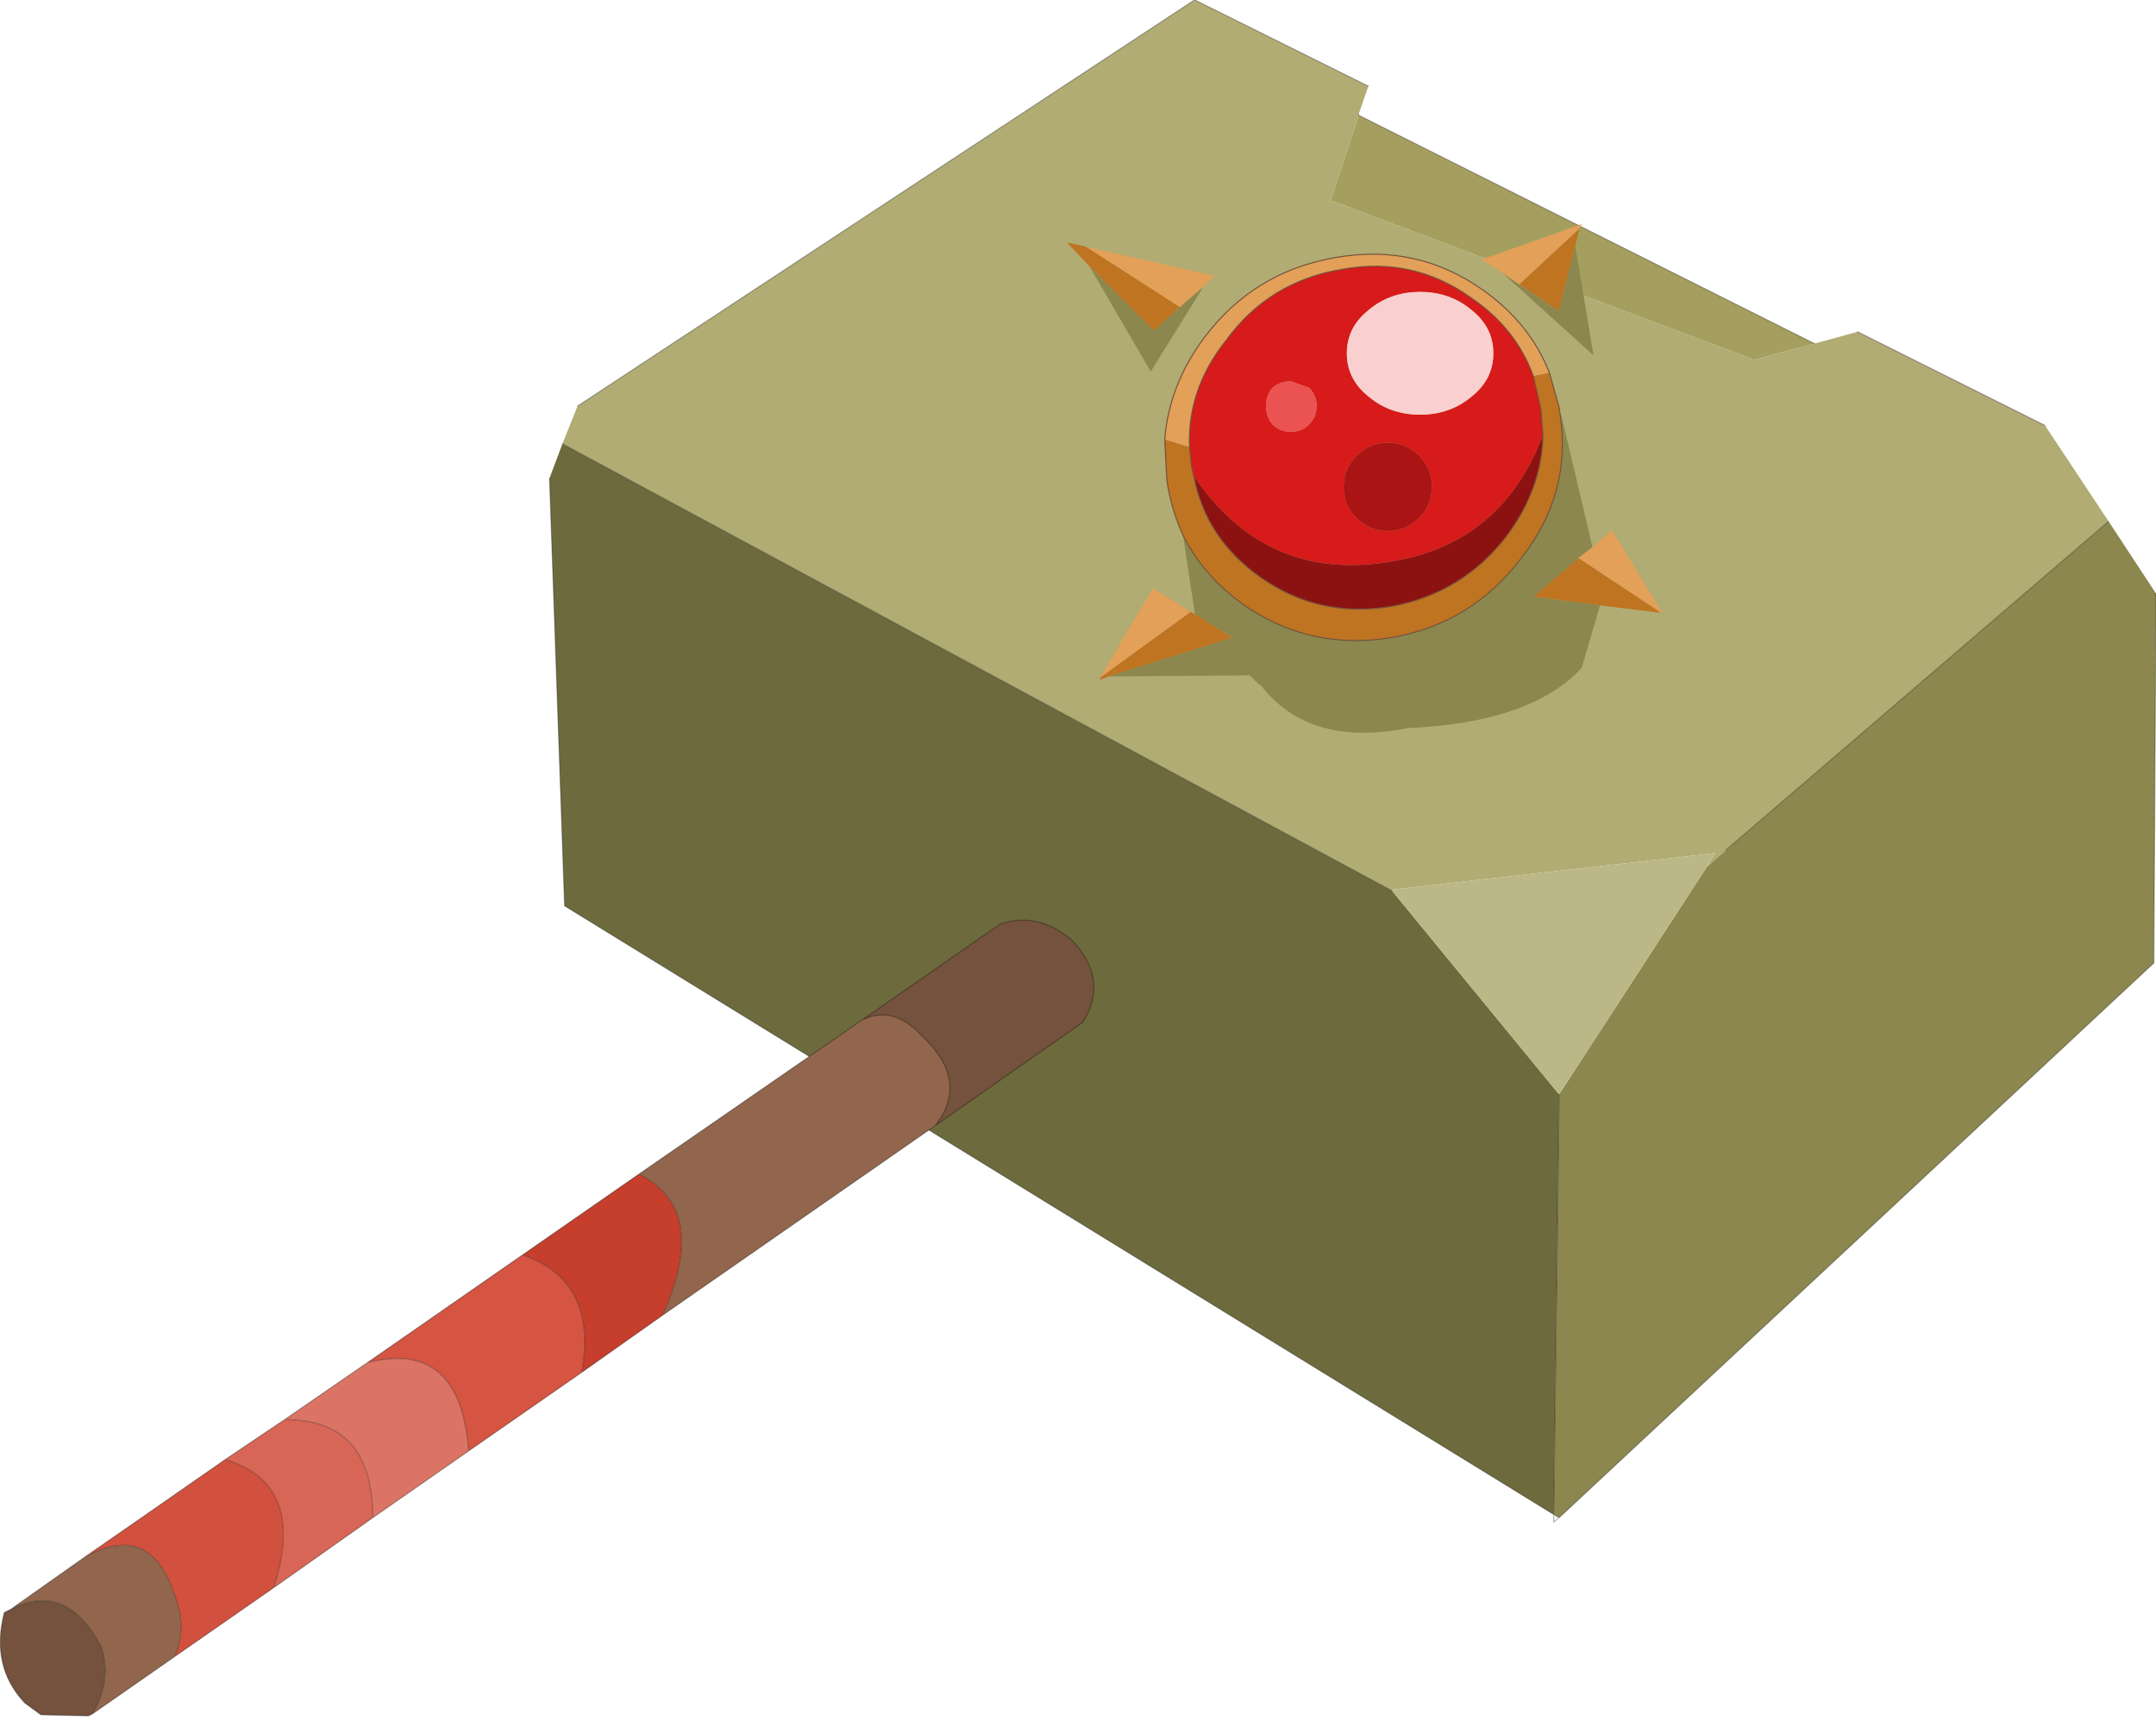 <?xml version="1.0"?>
<svg xmlns="http://www.w3.org/2000/svg" xmlns:xlink="http://www.w3.org/1999/xlink" width="100.05px" height="79.85px"><g transform="matrix(1, 0, 0, 1, -290.1, -161.1)"><use xlink:href="#object-0" width="100.05" height="79.85" transform="matrix(1, 0, 0, 1, 290.1, 161.1)"/></g><defs><g transform="matrix(1, 0, 0, 1, -290.1, -161.1)" id="object-0"><path fill-rule="evenodd" fill="#6d6a3d" stroke="none" d="M315.6 183.3L316.2 181.7L354.7 202.45L362.45 211.9L362.2 231.4L316.3 203.15L315.6 183.3"/><path fill-rule="evenodd" fill="#b0ac73" stroke="none" d="M316.2 181.7L316.9 179.95L345.45 161.15L345.55 161.1L353.6 165.1L353.15 166.4L353.15 166.45L351.85 170.4L371.5 177.8L374.3 177.05L376.3 176.5L385 180.85L387.95 185.3L370.2 200.55L369.3 201.35L369.7 200.7L354.65 202.4L354.7 202.45L316.2 181.7"/><path fill-rule="evenodd" fill="#a59f5f" stroke="none" d="M353.15 166.45L374.3 177.05L371.5 177.8L351.85 170.4L353.15 166.45"/><path fill-rule="evenodd" fill="#8b874e" stroke="none" d="M387.95 185.3L390.15 188.65L390.05 205.8L362.45 231.55L362.2 231.4L362.45 211.9L369.3 201.35L370.2 200.55L387.95 185.3"/><path fill-rule="evenodd" fill="#bbb786" stroke="none" d="M369.3 201.35L362.45 211.9L354.7 202.45L354.65 202.4L369.7 200.7L369.3 201.35"/><path fill="none" stroke="#000000" stroke-opacity="0.302" stroke-width="0.05" stroke-linecap="round" stroke-linejoin="round" d="M316.9 179.95L345.45 161.15L345.55 161.1L353.6 165.1M353.15 166.4L353.15 166.45L374.3 177.05M376.3 176.5L385 180.85M390.15 188.65L390.05 205.8L362.45 231.55L362.2 231.75L362.2 231.4L316.3 203.15L315.6 183.3M362.45 211.9L362.2 231.4L362.45 231.55M370.2 200.55L387.95 185.3M354.7 202.45L316.2 181.7"/><path fill-rule="evenodd" fill="#be7421" stroke="none" d="M340.65 173.45L339.6 172.35L340.5 172.55L344.85 175.35L343.65 176.45L340.65 173.45M345.3 181.85L345.4 182.8L345.5 183.2Q346.05 186.1 348.6 187.9Q351.3 189.8 354.65 189.25Q357.95 188.65 360 186Q361.65 183.8 361.7 181.3L361.6 180.05L361.25 178.55L362 178.4L362.45 180L362.5 180.35Q363.05 184 360.7 187Q358.4 190.05 354.65 190.7Q350.9 191.3 347.85 189.2Q345.95 187.85 345 185.95Q344.45 184.75 344.25 183.4L344.15 181.5L345.3 181.85M345.35 189.5L345.55 189.6L347.3 190.7L341.55 192.5L341.15 192.65L341.15 192.55L345.35 189.5M364.35 189.2L361.25 188.8L363.35 187L367.2 189.55L364.35 189.2M363.4 171.7L363.2 172.5L362.45 175.55L360.6 174.3L363.4 171.7"/><path fill-rule="evenodd" fill="#8b874e" stroke="none" d="M340.65 173.45L343.65 176.45L344.85 175.35L345.95 174.4L343.5 178.35L340.65 173.45M345 185.95Q345.95 187.85 347.85 189.2Q350.9 191.3 354.65 190.7Q358.4 190.05 360.7 187Q363.05 184 362.5 180.35L362.55 180.35L364 186.5L363.35 187L361.25 188.8L364.35 189.2L363.5 192.1Q361.15 194.65 355.4 194.9Q350.85 195.8 348.6 192.9L348.5 192.85L348.1 192.45L341.55 192.5L347.3 190.7L345.55 189.6L345 185.95M363.2 172.5L364.05 177.6L359.8 173.75L360.6 174.3L362.45 175.55L363.2 172.5"/><path fill-rule="evenodd" fill="#e2a058" stroke="none" d="M344.85 175.35L340.5 172.55L346.45 173.9L345.95 174.4L344.85 175.35M361.25 178.55Q360.45 176.35 358.4 174.95Q355.7 173 352.4 173.6Q349 174.15 347 176.9Q345.2 179.15 345.3 181.85L344.15 181.5Q344.35 178.95 346 176.75Q348.3 173.7 352.1 173.05Q355.85 172.4 358.9 174.55Q361.1 176.1 362 178.4L361.25 178.55M341.15 192.55L343.6 188.4L345.35 189.5L341.15 192.55M363.35 187L364 186.5L364.9 185.7L367.25 189.55L367.2 189.55L363.35 187M359.8 173.75L358.85 173.15L363.5 171.5L363.4 171.7L360.6 174.3L359.8 173.75"/><path fill-rule="evenodd" fill="#d71a1a" stroke="none" d="M351.2 179.95Q351.2 179.45 350.85 179.1L350 178.8Q349.5 178.8 349.15 179.1Q348.85 179.45 348.85 179.95Q348.85 180.45 349.15 180.8Q349.5 181.15 350 181.15Q350.5 181.15 350.85 180.8Q351.2 180.45 351.2 179.95M345.5 183.2L345.4 182.8L345.3 181.85Q345.2 179.15 347 176.9Q349 174.15 352.4 173.6Q355.7 173 358.4 174.95Q360.45 176.35 361.25 178.55L361.6 180.05L361.7 181.3Q359.8 186.3 354.75 187.15Q348.9 188.2 345.5 183.2M353.6 179.5Q354.6 180.35 356 180.35Q357.4 180.35 358.4 179.5Q359.4 178.7 359.4 177.5Q359.4 176.3 358.4 175.5Q357.4 174.65 356 174.65Q354.6 174.65 353.6 175.5Q352.6 176.3 352.6 177.5Q352.6 178.7 353.6 179.5M356.55 183.7Q356.55 182.85 355.95 182.25Q355.35 181.65 354.5 181.65Q353.65 181.65 353.05 182.25Q352.45 182.85 352.45 183.7Q352.45 184.55 353.05 185.15Q353.65 185.75 354.5 185.75Q355.35 185.75 355.95 185.15Q356.55 184.55 356.55 183.7"/><path fill-rule="evenodd" fill="#eb5252" stroke="none" d="M351.2 179.95Q351.2 180.45 350.85 180.8Q350.5 181.15 350 181.15Q349.5 181.15 349.15 180.8Q348.85 180.45 348.85 179.95Q348.85 179.45 349.15 179.1Q349.5 178.8 350 178.8L350.85 179.1Q351.2 179.45 351.2 179.95"/><path fill-rule="evenodd" fill="#8c1111" stroke="none" d="M345.5 183.2Q348.9 188.2 354.75 187.15Q359.8 186.3 361.7 181.3Q361.65 183.8 360 186Q357.95 188.65 354.65 189.25Q351.3 189.8 348.6 187.9Q346.05 186.1 345.5 183.2"/><path fill-rule="evenodd" fill="#facfcf" stroke="none" d="M353.6 179.5Q352.6 178.7 352.6 177.5Q352.6 176.3 353.6 175.5Q354.6 174.65 356 174.65Q357.4 174.65 358.4 175.5Q359.4 176.3 359.4 177.5Q359.4 178.7 358.4 179.5Q357.4 180.35 356 180.35Q354.6 180.35 353.6 179.5"/><path fill-rule="evenodd" fill="#ab1414" stroke="none" d="M356.55 183.7Q356.55 184.55 355.95 185.15Q355.35 185.75 354.5 185.75Q353.65 185.75 353.05 185.15Q352.45 184.55 352.45 183.7Q352.45 182.85 353.05 182.25Q353.65 181.65 354.5 181.65Q355.35 181.65 355.95 182.25Q356.55 182.85 356.55 183.7"/><path fill="none" stroke="#74523d" stroke-width="0.05" stroke-linecap="round" stroke-linejoin="round" d="M345.3 181.85L345.4 182.8L345.5 183.2Q346.05 186.1 348.6 187.9Q351.3 189.8 354.65 189.25Q357.95 188.65 360 186Q361.65 183.8 361.7 181.3L361.6 180.05L361.25 178.55Q360.45 176.35 358.4 174.95Q355.7 173 352.4 173.6Q349 174.15 347 176.9Q345.2 179.15 345.3 181.85M344.15 181.5L344.25 183.4Q344.45 184.75 345 185.95Q345.95 187.85 347.85 189.2Q350.9 191.3 354.65 190.7Q358.4 190.05 360.7 187Q363.05 184 362.5 180.35L362.45 180L362 178.4Q361.1 176.1 358.9 174.55Q355.85 172.4 352.1 173.05Q348.3 173.7 346 176.75Q344.35 178.95 344.15 181.5"/><path fill-rule="evenodd" fill="#d86656" stroke="none" d="M300.55 228.85L303.3 227Q307.4 226.95 307.4 231.55L302.8 234.8Q304.35 230 300.55 228.85"/><path fill-rule="evenodd" fill="#dc7465" stroke="none" d="M303.3 227L307.15 224.35Q311.45 223.25 311.85 228.45L307.4 231.55Q307.4 226.95 303.3 227"/><path fill-rule="evenodd" fill="#d55442" stroke="none" d="M307.15 224.35L314.35 219.35Q317.85 220.55 317.1 224.8L311.85 228.45Q311.45 223.25 307.15 224.35"/><path fill-rule="evenodd" fill="#c53f2c" stroke="none" d="M314.35 219.35L319.75 215.6Q323.05 217.25 320.85 222.15L317.1 224.8Q317.85 220.55 314.35 219.35"/><path fill-rule="evenodd" fill="#91664d" stroke="none" d="M319.75 215.6L330.1 208.45Q331.5 207.75 332.8 209.1Q335.15 211.25 333.5 213.35L320.85 222.15Q323.05 217.25 319.75 215.6M298.2 238L294.4 240.65Q295.3 239.05 294.8 237.55L294.75 237.45Q293.15 234.5 290.6 235.8L294 233.4Q296.95 231.75 298.1 234.85Q298.85 236.6 298.2 238"/><path fill-rule="evenodd" fill="#74523d" stroke="none" d="M330.1 208.45L336.5 204Q338.2 203.4 339.8 204.7Q341.6 206.55 340.35 208.55L333.5 213.35Q335.15 211.25 332.8 209.1Q331.5 207.75 330.1 208.45M294.4 240.65L294.2 240.75L292 240.7L291.25 240.15Q289.65 238.45 290.3 235.95L290.6 235.8Q293.15 234.5 294.75 237.45L294.8 237.55Q295.3 239.05 294.4 240.65"/><path fill-rule="evenodd" fill="#d2513e" stroke="none" d="M302.8 234.8L298.2 238Q298.85 236.6 298.1 234.85Q296.95 231.75 294 233.4Q297.25 231.15 300.55 228.85Q304.35 230 302.8 234.8"/><path fill="none" stroke="#000000" stroke-opacity="0.302" stroke-width="0.05" stroke-linecap="round" stroke-linejoin="round" d="M300.55 228.85L303.3 227L307.15 224.35L314.35 219.35L319.75 215.6L330.1 208.45L336.5 204Q338.2 203.4 339.8 204.7Q341.6 206.55 340.35 208.55L333.5 213.35L320.85 222.15L317.1 224.8L311.85 228.45L307.4 231.55L302.8 234.8L298.2 238L294.4 240.65L294.2 240.75L292 240.7L291.25 240.15Q289.65 238.45 290.3 235.95L290.6 235.8L294 233.4Q297.25 231.15 300.55 228.85Q304.35 230 302.8 234.8M294 233.4Q296.95 231.75 298.1 234.85Q298.85 236.6 298.2 238M294.4 240.65Q295.3 239.05 294.8 237.55L294.75 237.45Q293.15 234.5 290.6 235.8M330.1 208.45Q331.5 207.75 332.8 209.1Q335.15 211.25 333.5 213.35M320.85 222.15Q323.05 217.25 319.75 215.6M307.15 224.35Q311.45 223.25 311.85 228.45M314.35 219.35Q317.85 220.55 317.1 224.8M307.4 231.55Q307.4 226.95 303.3 227"/></g></defs></svg>
